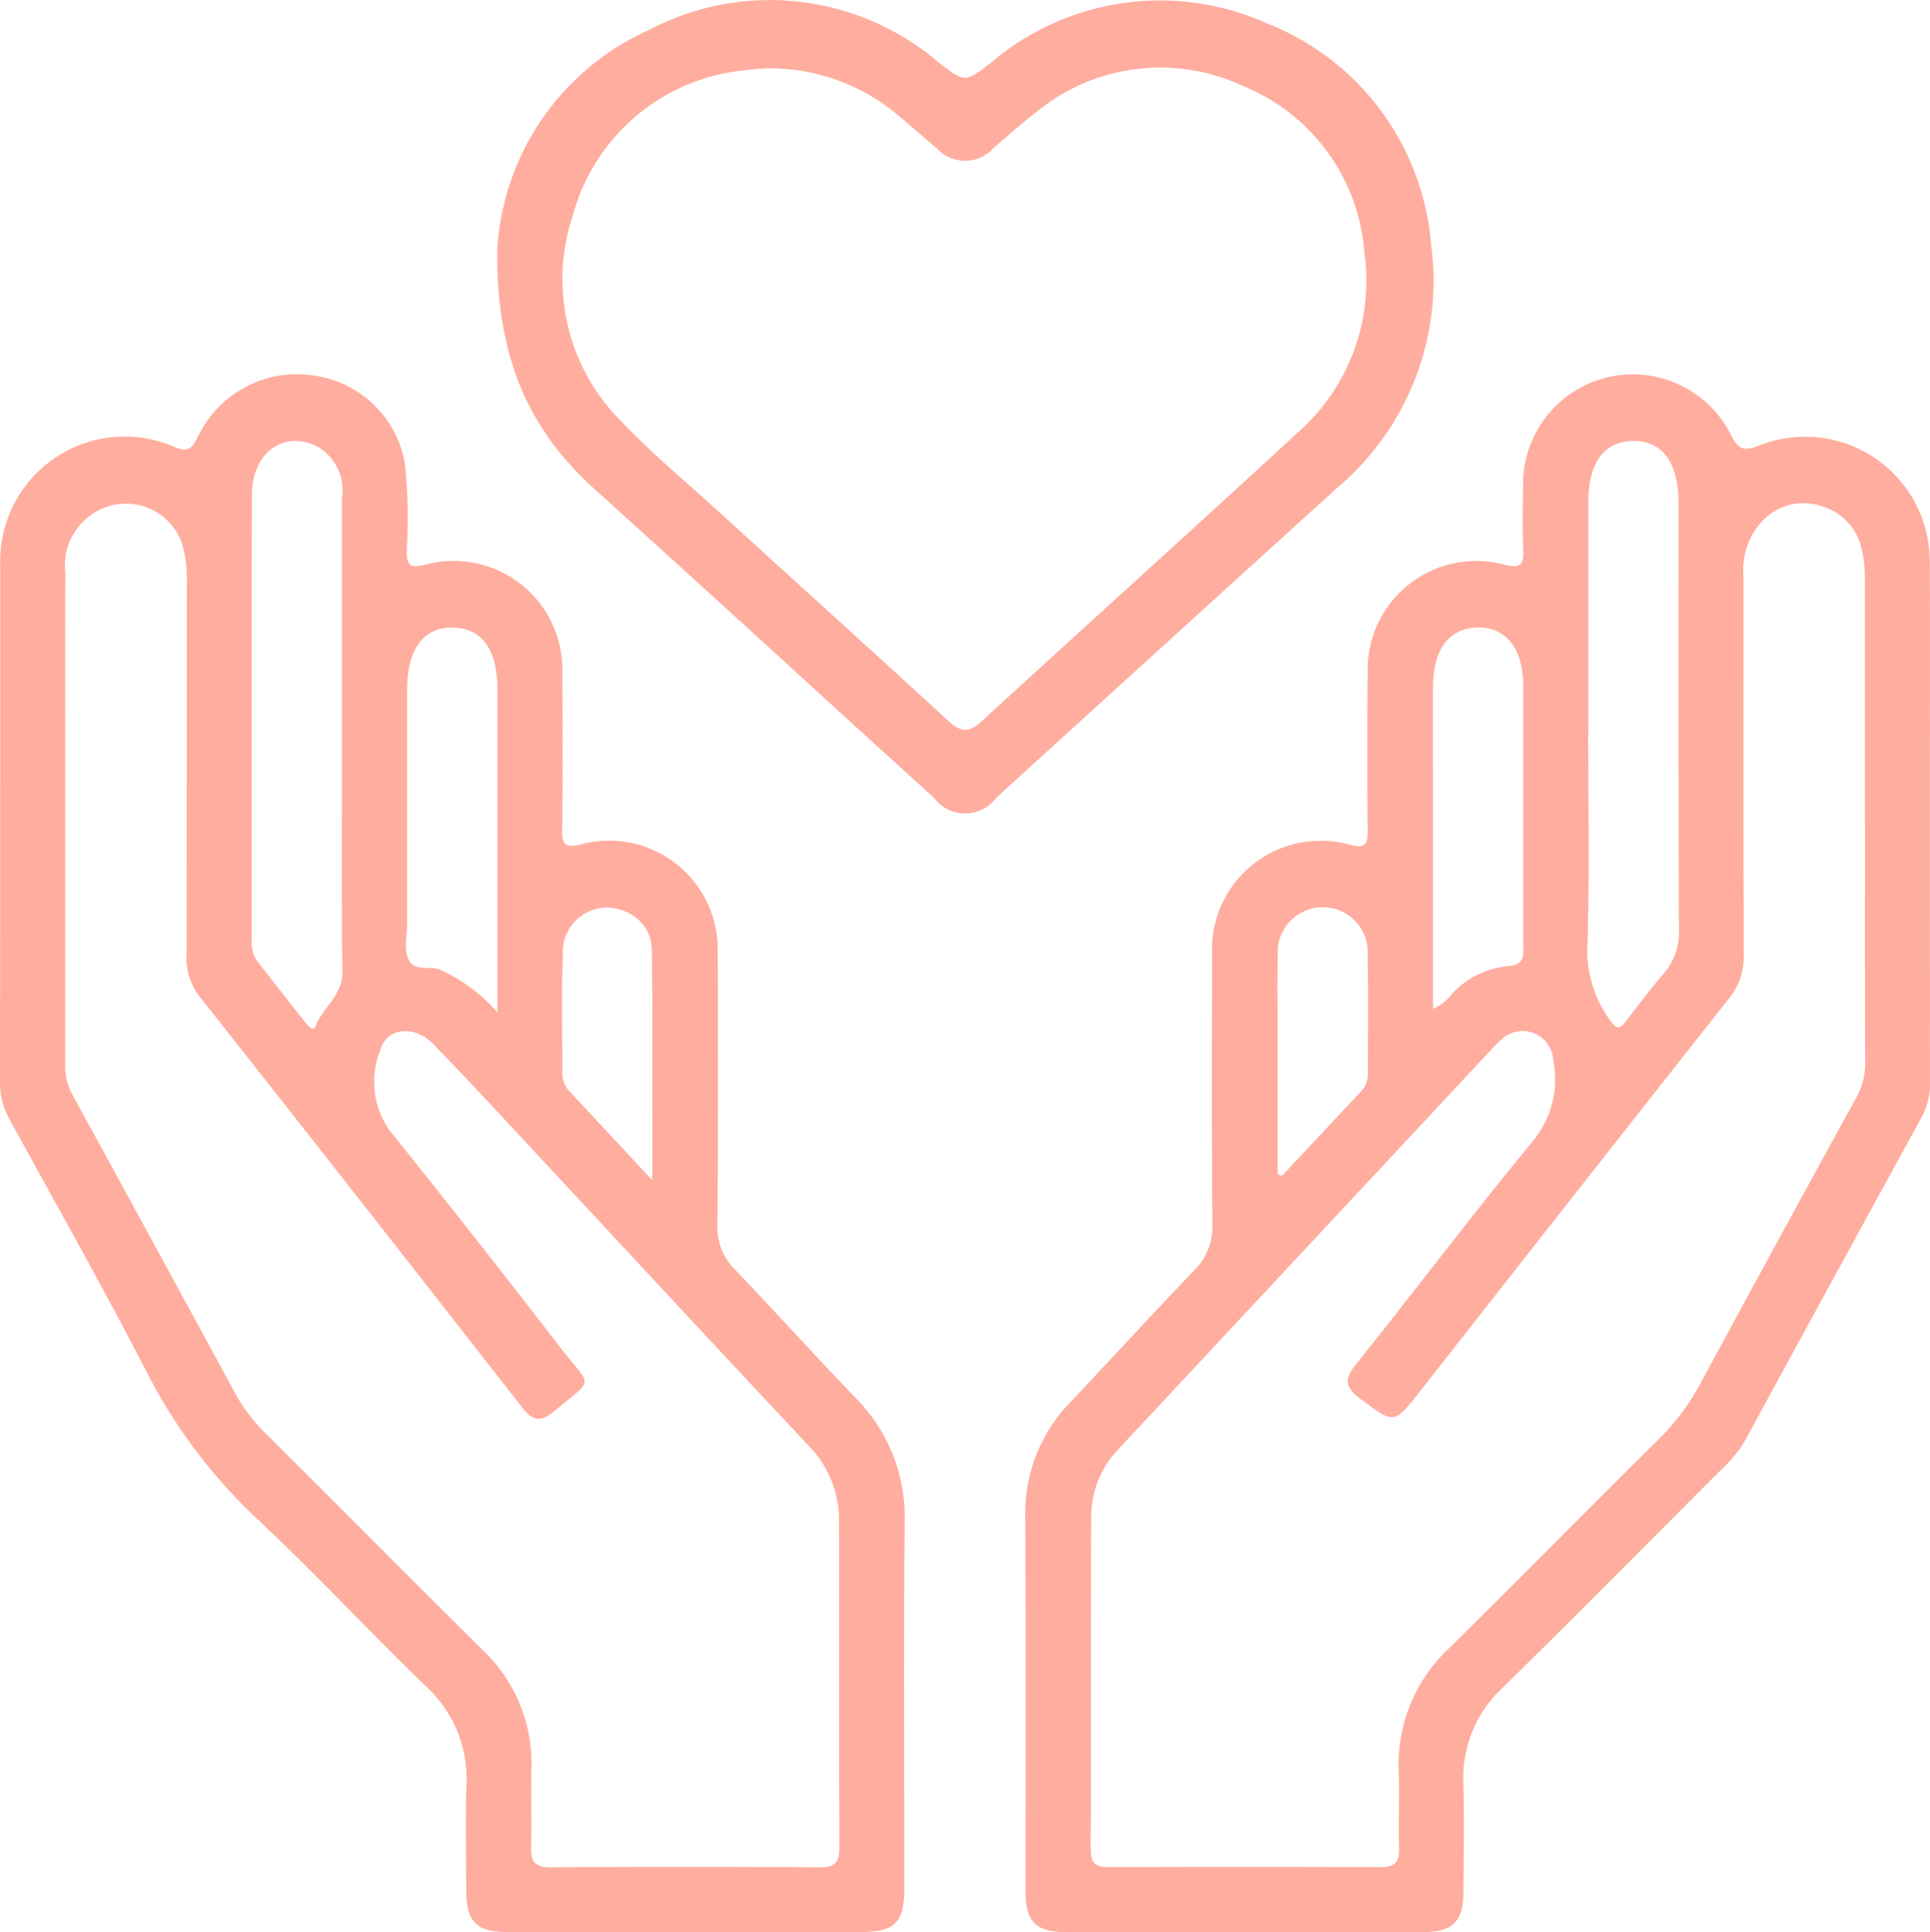 <svg xmlns="http://www.w3.org/2000/svg" xmlns:xlink="http://www.w3.org/1999/xlink" width="75.091" height="75.153" viewBox="0 0 75.091 75.153">
  <defs>
    <clipPath id="clip-path">
      <rect id="Rectangle_95" data-name="Rectangle 95" width="75.091" height="75.153" fill="none"/>
    </clipPath>
  </defs>
  <g id="Group_45" data-name="Group 45" clip-path="url(#clip-path)">
    <path id="Path_93" data-name="Path 93" d="M26.616,108.694H19.74c-1.193,0-1.591-.4-1.6-1.582-.006-1.385-.036-2.772.008-4.156a4.859,4.859,0,0,0-1.595-3.836c-2.224-2.156-4.339-4.427-6.6-6.544a20.762,20.762,0,0,1-4.263-5.7C3.979,83.567,2.147,80.32.354,77.053A2.89,2.89,0,0,1,0,75.61Q.012,65.523.009,55.435a4.844,4.844,0,0,1,6.777-4.508c.6.256.719-.018.932-.437a4.268,4.268,0,0,1,4.512-2.337,4.177,4.177,0,0,1,3.52,3.39,20.536,20.536,0,0,1,.075,3.392c-.012.6.131.72.732.571A4.23,4.23,0,0,1,21.88,59.7c.011,2.04.021,4.081-.008,6.12-.009.6.14.713.734.566a4.229,4.229,0,0,1,5.319,4.2c.012,3.526.021,7.053-.012,10.579a2.309,2.309,0,0,0,.676,1.752c1.567,1.638,3.086,3.321,4.656,4.955A6.572,6.572,0,0,1,35.2,92.694c-.045,4.76-.014,9.521-.015,14.282,0,1.349-.361,1.716-1.69,1.718H26.618M2.537,65.413v9.519A2.3,2.3,0,0,0,2.8,76.09q3.19,5.829,6.362,11.669a6.416,6.416,0,0,0,1.135,1.5c2.821,2.806,5.624,5.63,8.448,8.433a6.076,6.076,0,0,1,1.933,4.666c-.029,1.006.02,2.015-.014,3.022-.019.572.14.8.761.8q5.251-.039,10.5,0c.566,0,.736-.2.734-.748-.017-4.231,0-8.462-.015-12.692a4.137,4.137,0,0,0-1.161-2.94c-3.809-4.056-7.589-8.14-11.383-12.211-1.081-1.16-2.158-2.327-3.269-3.458-.716-.729-1.8-.618-2.031.255a3.284,3.284,0,0,0,.368,3.142q3.383,4.21,6.678,8.491c1.177,1.522,1.32,1.072-.289,2.421-.542.454-.843.362-1.26-.173q-6.228-7.98-12.5-15.923a2.417,2.417,0,0,1-.54-1.6c.015-4.861.007-9.721.012-14.581A5.089,5.089,0,0,0,7.1,54.742a2.31,2.31,0,0,0-2.59-1.576,2.41,2.41,0,0,0-1.968,2.652c-.014,3.2,0,6.4-.005,9.6m10.769-3.286V52.921a1.947,1.947,0,0,0-1.075-2.066c-1.28-.544-2.427.354-2.431,1.945-.015,5.763-.006,11.526-.008,17.289a1.294,1.294,0,0,0,.227.855c.623.791,1.238,1.587,1.865,2.374.1.121.3.38.393.137.287-.735,1.058-1.191,1.046-2.113-.041-3.07-.015-6.14-.016-9.21m6.046,10.78V60.334c0-1.527-.608-2.355-1.729-2.379-1.139-.024-1.782.836-1.784,2.4V69.5c0,.475-.152,1,.083,1.413s.784.2,1.184.339a6.67,6.67,0,0,1,2.244,1.665m6.026,6.534c0-3.113.02-6-.014-8.885a1.627,1.627,0,0,0-1.084-1.587A1.721,1.721,0,0,0,21.9,70.683c-.063,1.532-.016,3.069-.021,4.6a.969.969,0,0,0,.259.688c1.025,1.1,2.052,2.2,3.234,3.472" transform="translate(0 -33.542)" fill="#ffad9f"/>
    <path id="Path_94" data-name="Path 94" d="M166.968,65.458q0,5.063.005,10.126a2.746,2.746,0,0,1-.318,1.376q-3.451,6.293-6.884,12.6a4.421,4.421,0,0,1-.8,1c-2.869,2.866-5.719,5.752-8.613,8.593a4.766,4.766,0,0,0-1.539,3.706c.037,1.435.015,2.871,0,4.307-.007,1.079-.431,1.5-1.524,1.5q-6.99.008-13.98,0c-1.126,0-1.531-.418-1.532-1.57,0-4.887.015-9.773-.011-14.66a6.178,6.178,0,0,1,1.8-4.425c1.587-1.688,3.156-3.394,4.757-5.068a2.387,2.387,0,0,0,.726-1.809c-.038-3.5-.023-7-.015-10.5a4.229,4.229,0,0,1,5.4-4.25c.528.126.66,0,.655-.514q-.028-3.1,0-6.2a4.228,4.228,0,0,1,5.326-4.19c.607.15.754.017.727-.575-.038-.855-.015-1.713-.007-2.569a4.272,4.272,0,0,1,8.075-1.935c.281.562.48.7,1.116.44a4.847,4.847,0,0,1,6.631,4.418c.024,3.4,0,6.8.006,10.2m-2.53-.035V56.131a5.094,5.094,0,0,0-.124-1.273,2.222,2.222,0,0,0-1.519-1.643,2.186,2.186,0,0,0-2.3.521,2.78,2.78,0,0,0-.777,2.207c0,4.911-.01,9.822.01,14.732a2.61,2.61,0,0,1-.612,1.723q-5.992,7.589-11.957,15.2c-1.05,1.337-1.026,1.319-2.356.318-.563-.424-.65-.727-.176-1.318,2.332-2.906,4.57-5.89,6.946-8.76a3.764,3.764,0,0,0,.738-3.093,1.188,1.188,0,0,0-2.03-.776,5.141,5.141,0,0,0-.48.481q-7.215,7.732-14.432,15.461a3.814,3.814,0,0,0-1.033,2.682c-.021,4.281,0,8.562-.019,12.843,0,.517.163.711.7.708q5.288-.025,10.577,0c.58,0,.739-.219.722-.759-.031-.981.023-1.965-.015-2.946a6.211,6.211,0,0,1,2.012-4.861c2.726-2.687,5.41-5.417,8.132-8.108a9.038,9.038,0,0,0,1.609-2.168q3-5.549,6.04-11.073a2.7,2.7,0,0,0,.357-1.361c-.013-3.148-.007-6.3-.007-9.444m-10.769-3.4c0,2.693.05,5.387-.023,8.078a4.636,4.636,0,0,0,.906,3.145c.228.294.335.31.546.039.494-.635.971-1.288,1.5-1.893a2.415,2.415,0,0,0,.6-1.718c-.021-5.536-.011-11.073-.013-16.609,0-1.564-.642-2.422-1.781-2.4-1.12.021-1.73.85-1.731,2.374v8.984m-6.046,10.733a1.892,1.892,0,0,0,.773-.619,3.389,3.389,0,0,1,2.125-1.043c.511-.031.662-.259.616-.715a1.475,1.475,0,0,1,0-.151V60.182c0-1.437-.669-2.274-1.77-2.261s-1.734.839-1.741,2.291c-.006,1.259,0,2.518,0,3.777v8.769m-6.046,6.428.173.061,3.091-3.3a.956.956,0,0,0,.249-.691c0-1.51.025-3.021-.012-4.531a1.754,1.754,0,1,0-3.49.018c-.033.9-.01,1.812-.01,2.718v5.72" transform="translate(-91.883 -33.513)" fill="#ffad9f"/>
    <path id="Path_95" data-name="Path 95" d="M63.882,9.823a10,10,0,0,1,5.9-8.653A10.1,10.1,0,0,1,81.057,2.425c1.04.8,1.02.8,2.05.005A10.146,10.146,0,0,1,93.834.909a10.111,10.111,0,0,1,6.38,8.532,10.556,10.556,0,0,1-3.659,9.546Q90.036,24.9,83.532,30.824c-.074.068-.147.138-.222.2a1.51,1.51,0,0,1-2.44,0q-3.609-3.272-7.2-6.56-2.989-2.719-5.985-5.43c-2.469-2.224-3.817-4.953-3.8-9.217M74.4,2.657a12.8,12.8,0,0,0-1.645.187,7.7,7.7,0,0,0-5.93,5.547,7.815,7.815,0,0,0,1.921,8.034c1.2,1.254,2.54,2.367,3.824,3.537,2.958,2.7,5.927,5.379,8.875,8.085.453.416.781.477,1.268.03,4.1-3.761,8.233-7.482,12.322-11.253a7.857,7.857,0,0,0,2.59-7.006,7.6,7.6,0,0,0-4.76-6.489,7.57,7.57,0,0,0-7.918.964c-.6.45-1.16.967-1.738,1.452a1.49,1.49,0,0,1-2.226.017c-.464-.387-.916-.788-1.379-1.176a7.775,7.775,0,0,0-5.2-1.929" transform="translate(-44.541)" fill="#ffad9f"/>
  </g>
</svg>
